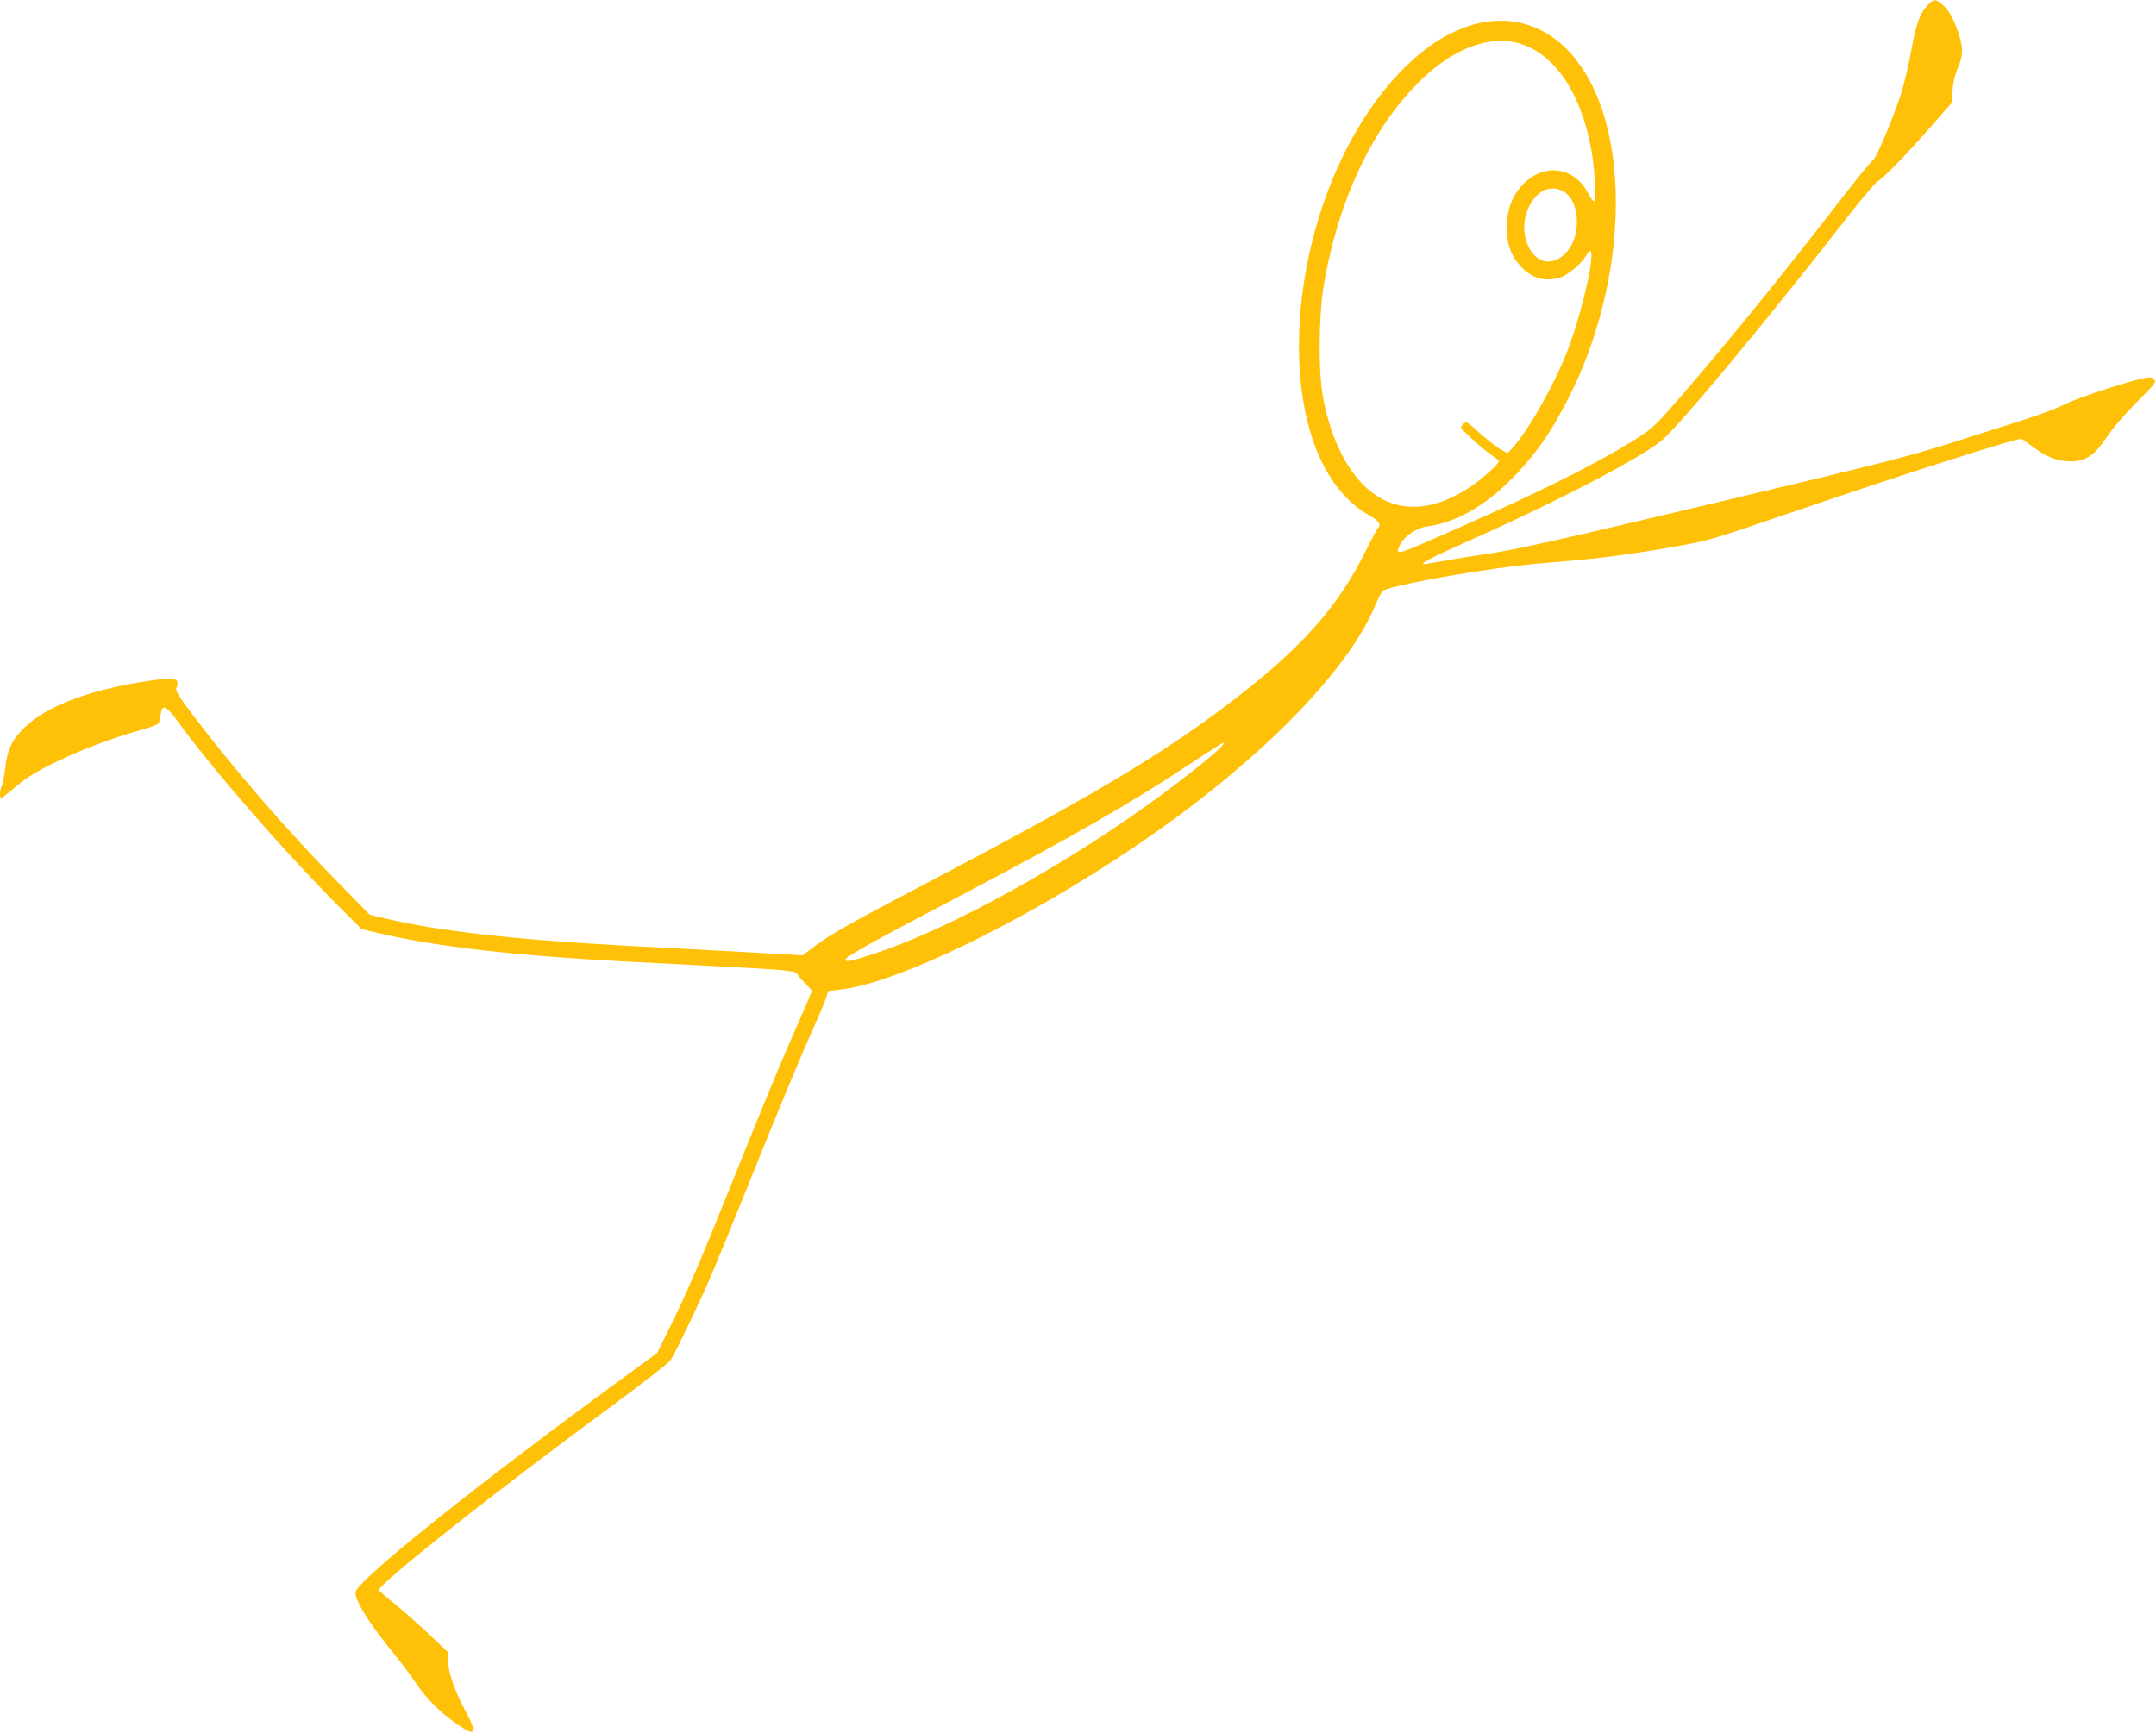 <?xml version="1.0" standalone="no"?>
<!DOCTYPE svg PUBLIC "-//W3C//DTD SVG 20010904//EN"
 "http://www.w3.org/TR/2001/REC-SVG-20010904/DTD/svg10.dtd">
<svg version="1.0" xmlns="http://www.w3.org/2000/svg"
 width="1280pt" height="1029pt" viewBox="0 0 1280 1029"
 preserveAspectRatio="xMidYMid meet">
<g transform="translate(0,1029) scale(0.1,-0.1)"
fill="#ffc107" stroke="none">
<path d="M11442 10257 c-44 -46 -67 -110 -97 -277 -14 -78 -40 -185 -56 -239
-45 -140 -150 -392 -166 -398 -8 -3 -92 -105 -186 -227 -368 -475 -648 -820
-938 -1157 -163 -189 -186 -212 -271 -266 -250 -160 -644 -355 -1277 -629
-157 -68 -170 -69 -137 -5 26 49 100 98 160 105 159 20 328 113 482 264 153
150 255 295 368 522 262 529 341 1179 200 1650 -187 622 -718 752 -1183 291
-730 -725 -856 -2294 -213 -2661 59 -33 73 -54 53 -76 -6 -5 -38 -65 -72 -134
-169 -343 -395 -593 -832 -922 -407 -306 -818 -549 -1783 -1056 -453 -238
-562 -299 -657 -371 l-72 -54 -105 6 c-128 7 -575 32 -960 52 -646 35 -1109
88 -1409 160 l-96 23 -190 194 c-299 304 -615 668 -865 999 -69 90 -99 138
-94 148 4 9 7 25 8 36 1 26 -41 31 -149 15 -348 -48 -615 -146 -752 -273 -80
-75 -110 -135 -122 -249 -6 -48 -15 -96 -21 -107 -11 -22 -14 -71 -3 -71 3 0
32 22 62 48 86 74 140 108 284 177 142 68 321 135 484 180 68 19 104 34 107
44 2 9 7 33 11 54 9 56 32 46 95 -40 207 -286 639 -782 955 -1099 l141 -141
110 -26 c336 -79 803 -132 1459 -167 110 -5 335 -17 500 -26 466 -24 507 -28
520 -50 5 -10 27 -36 48 -56 20 -21 37 -40 37 -43 0 -4 -40 -97 -89 -208 -111
-254 -168 -391 -374 -902 -211 -524 -270 -661 -372 -870 l-84 -170 -123 -90
c-918 -668 -1668 -1267 -1668 -1332 0 -52 79 -179 222 -355 47 -57 109 -140
138 -184 64 -94 142 -172 244 -243 112 -77 123 -59 47 83 -61 113 -101 229
-101 295 l0 50 -122 115 c-68 63 -160 145 -206 181 -45 36 -82 69 -82 72 0 39
679 576 1377 1090 189 139 344 260 355 277 33 53 173 344 238 496 34 80 141
341 237 580 187 465 300 735 383 920 29 63 58 133 65 155 l12 40 69 8 c333 36
1081 398 1739 841 723 486 1273 1038 1441 1444 15 37 35 74 43 83 17 18 261
69 541 113 213 33 294 43 520 61 229 19 411 43 680 90 188 33 213 40 695 205
645 221 1341 443 1358 434 6 -4 35 -25 62 -45 83 -62 150 -89 226 -89 93 0
144 35 221 150 33 50 106 134 174 202 111 111 117 119 102 135 -15 15 -24 15
-70 5 -115 -26 -387 -116 -458 -152 -86 -42 -138 -60 -615 -211 -327 -104
-424 -128 -1482 -380 -857 -204 -1174 -275 -1308 -294 -97 -15 -225 -35 -283
-46 -58 -10 -110 -19 -115 -19 -35 0 32 35 258 136 526 233 1043 503 1156 603
114 100 629 721 1079 1299 95 123 185 229 199 237 34 18 169 157 318 327 l120
137 5 73 c3 47 14 95 32 135 32 77 33 120 1 212 -29 86 -55 131 -96 166 -39
33 -49 32 -87 -8z m-2450 -218 c232 -49 406 -305 463 -684 16 -111 20 -269 6
-261 -5 3 -23 30 -39 60 -87 153 -270 167 -390 30 -58 -64 -84 -140 -86 -239
-1 -101 21 -167 77 -231 67 -76 146 -100 239 -72 45 13 131 86 154 129 8 16
19 29 24 29 33 0 -36 -321 -122 -560 -69 -196 -240 -503 -337 -608 l-30 -33
-38 20 c-21 11 -76 54 -123 95 -84 76 -84 76 -104 56 -20 -19 -19 -20 49 -82
37 -35 88 -78 113 -95 25 -18 47 -35 50 -38 11 -11 -94 -107 -173 -159 -202
-134 -393 -152 -549 -52 -155 99 -271 313 -322 591 -28 150 -25 484 5 660 90
534 313 987 619 1258 172 152 357 219 514 186z m294 -888 c47 -29 76 -97 76
-178 -1 -217 -201 -322 -286 -150 -52 102 -26 241 58 315 44 38 102 43 152 13z
m-2037 -3297 c-35 -38 -193 -166 -349 -281 -546 -404 -1249 -794 -1700 -943
-147 -49 -180 -56 -180 -38 0 17 157 104 670 373 661 347 1037 563 1391 799
96 64 178 116 183 116 5 0 -1 -12 -15 -26z"/>
</g>
</svg>
